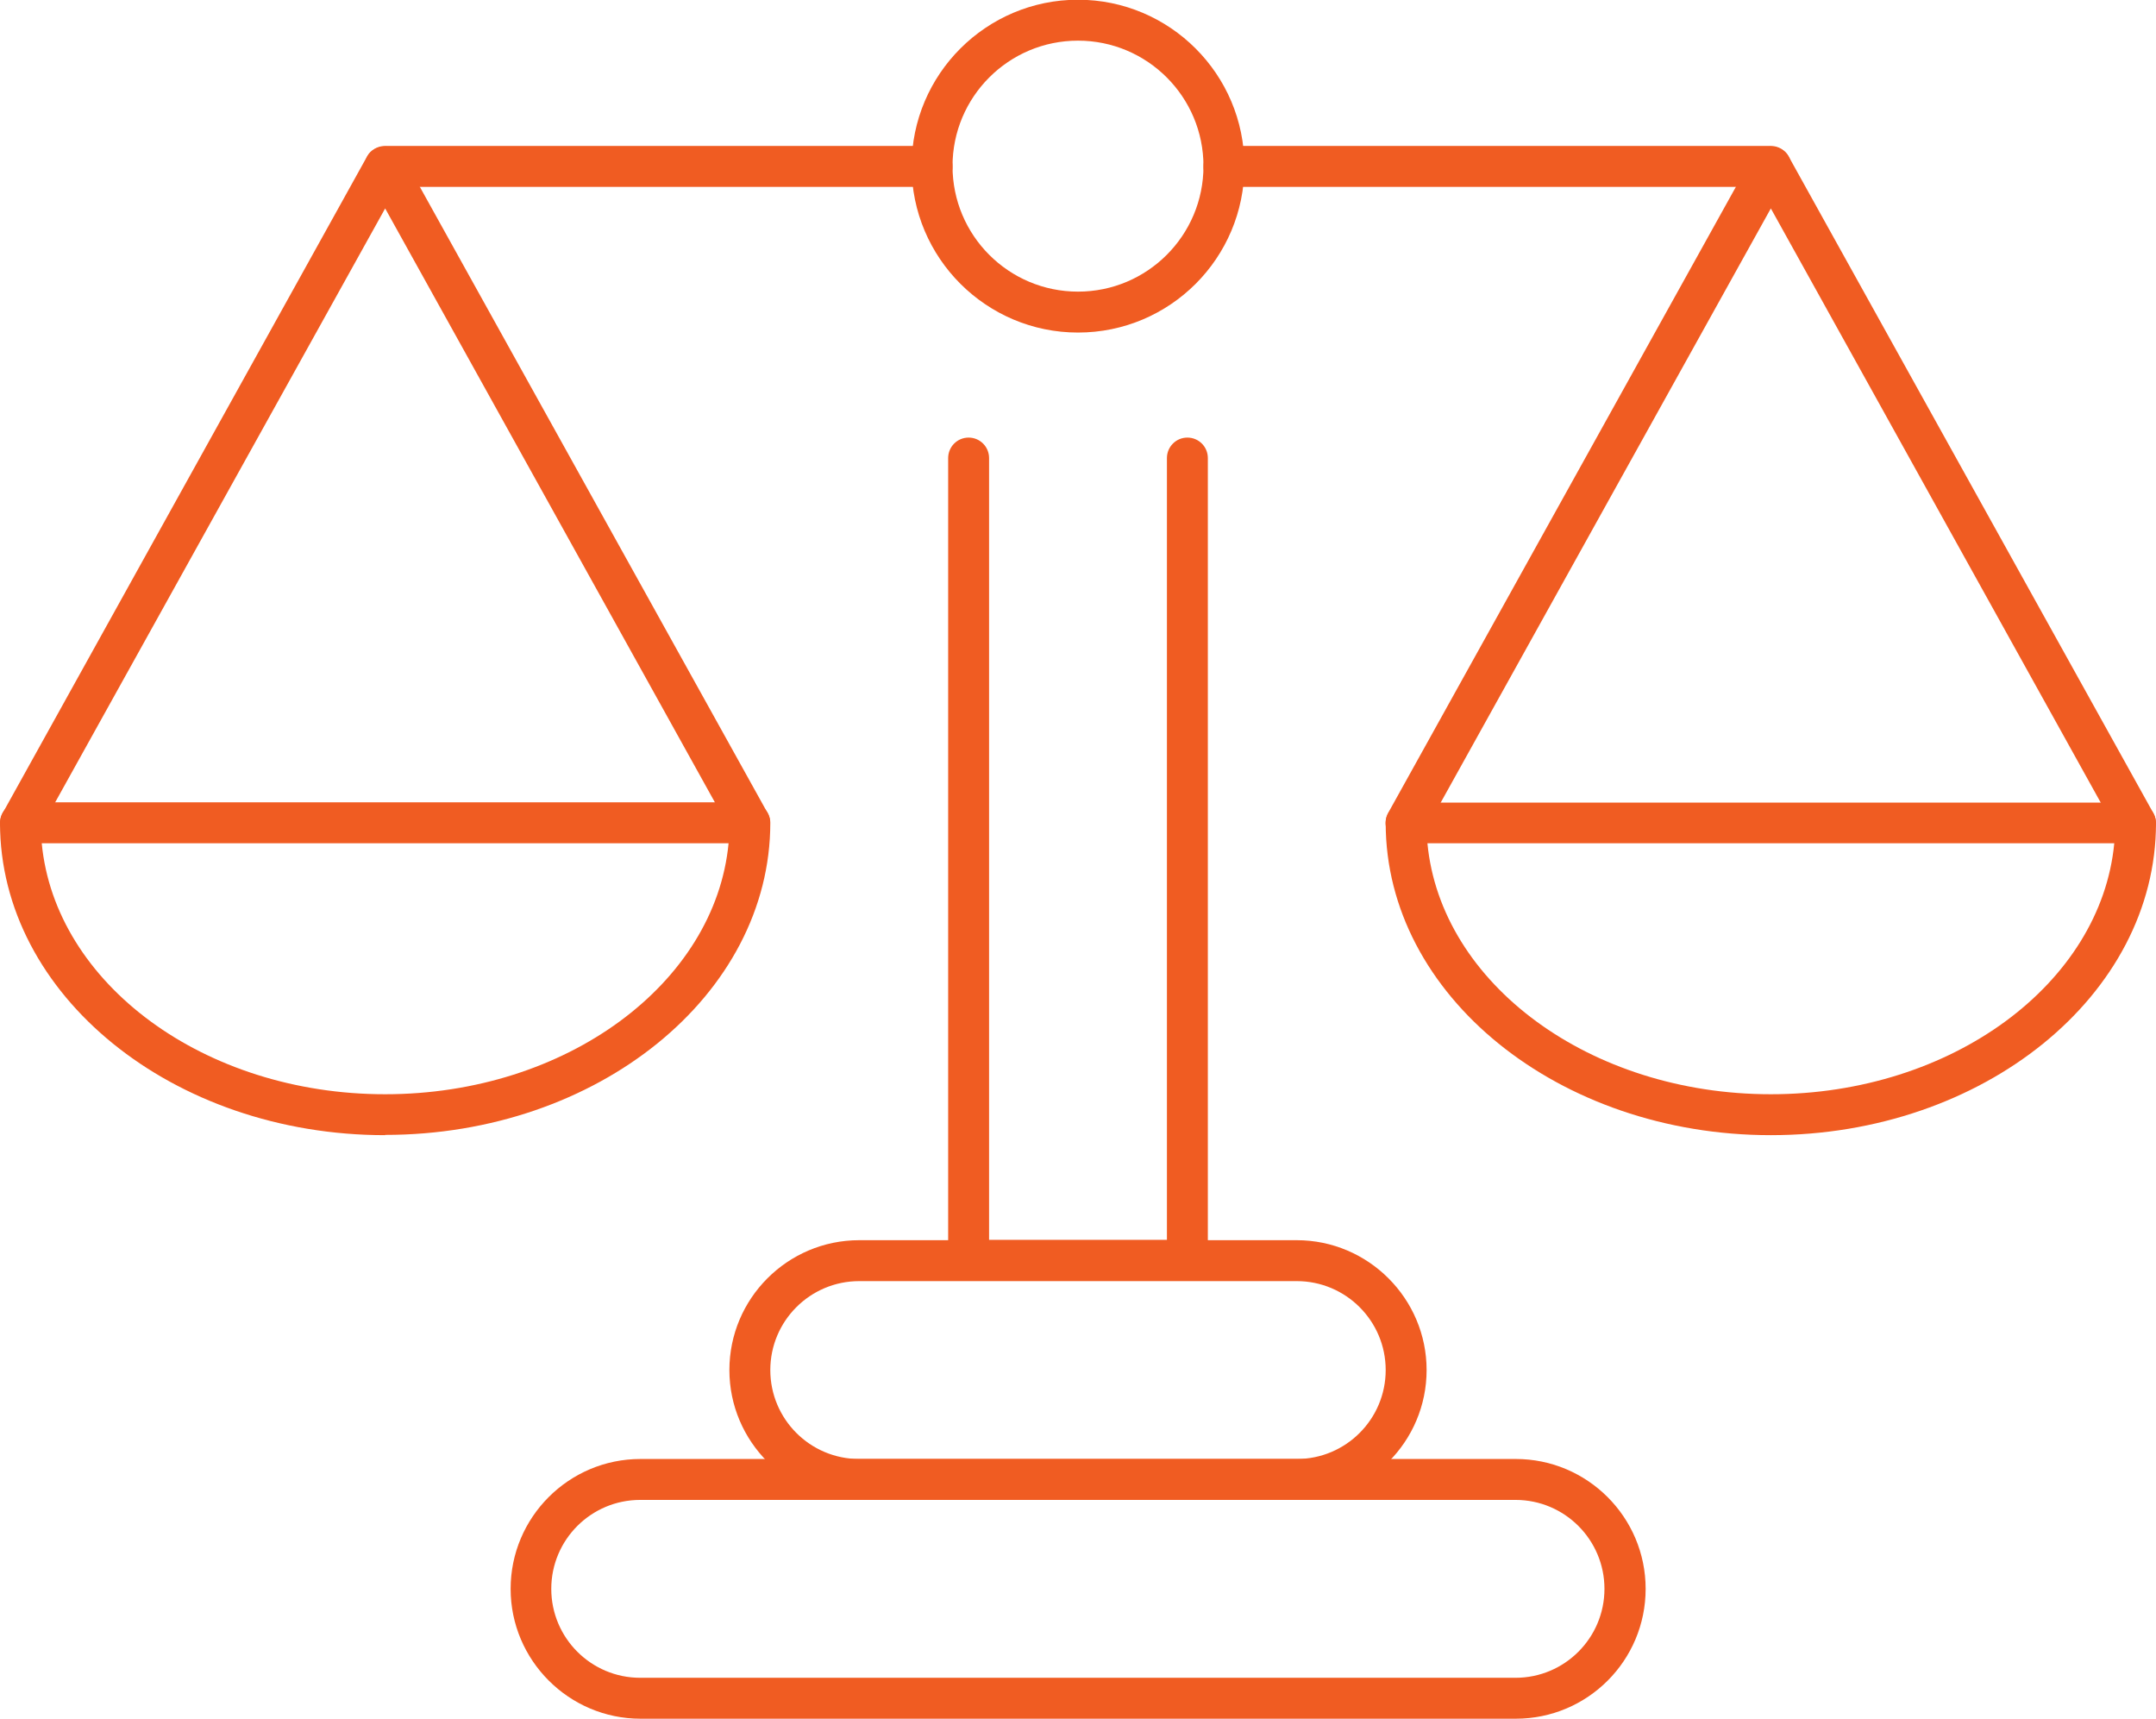 <svg xmlns="http://www.w3.org/2000/svg" id="Layer_2" viewBox="0 0 79.04 63"><defs><style>.cls-1{fill:#f05c22;}</style></defs><g id="Design"><path class="cls-1" d="m55.56,63H23.48c-2.62,0-4.76-2.14-4.76-4.76s2.13-4.76,4.76-4.76h32.09c2.62,0,4.76,2.13,4.76,4.76s-2.13,4.76-4.76,4.76Zm-32.09-8.02c-1.8,0-3.26,1.46-3.26,3.26s1.46,3.26,3.26,3.26h32.09c1.8,0,3.26-1.46,3.26-3.26s-1.46-3.26-3.26-3.26H23.48Z"></path><path class="cls-1" d="m47.54,54.98h-16.04c-2.62,0-4.76-2.14-4.76-4.76s2.13-4.76,4.76-4.76h16.04c2.62,0,4.76,2.14,4.76,4.76s-2.13,4.76-4.76,4.76Zm-16.04-8.02c-1.8,0-3.26,1.46-3.26,3.26s1.46,3.26,3.26,3.26h16.04c1.8,0,3.26-1.46,3.26-3.26s-1.46-3.26-3.26-3.26h-16.04Z"></path><path class="cls-1" d="m43.53,46.95h-8.02c-.41,0-.75-.34-.75-.75v-29.41c0-.41.33-.75.75-.75s.75.34.75.75v28.66h6.52v-28.66c0-.41.33-.75.75-.75s.75.34.75.75v29.41c0,.41-.33.75-.75.75Z"></path><path class="cls-1" d="m39.52,12.19c-3.36,0-6.1-2.73-6.1-6.1s2.74-6.1,6.1-6.1,6.1,2.73,6.1,6.1-2.73,6.1-6.1,6.1Zm0-10.7c-2.54,0-4.6,2.06-4.6,4.6s2.06,4.6,4.6,4.6,4.6-2.06,4.6-4.6-2.06-4.6-4.6-4.6Z"></path><path class="cls-1" d="m34.17,6.85H14.12c-.41,0-.75-.34-.75-.75s.33-.75.75-.75h20.05c.41,0,.75.34.75.75s-.33.75-.75.75Z"></path><path class="cls-1" d="m64.92,6.85h-20.05c-.41,0-.75-.34-.75-.75s.33-.75.75-.75h20.05c.41,0,.75.34.75.75s-.33.75-.75.75Z"></path><path class="cls-1" d="m64.92,41.61c-7.78,0-14.12-5.13-14.12-11.44,0-.41.33-.75.75-.75h26.74c.41,0,.75.34.75.75,0,6.31-6.33,11.44-14.12,11.44Zm-12.59-10.7c.49,5.14,5.95,9.2,12.59,9.2s12.1-4.06,12.59-9.2h-25.17Z"></path><path class="cls-1" d="m78.29,30.91c-.26,0-.52-.14-.66-.38l-12.71-22.89-12.72,22.89c-.2.36-.66.49-1.02.29-.36-.2-.49-.66-.29-1.02l13.37-24.07c.26-.48,1.05-.48,1.31,0l13.37,24.07c.2.36.07.82-.29,1.02-.11.06-.24.09-.36.09Z"></path><path class="cls-1" d="m14.12,41.61C6.33,41.61,0,36.47,0,30.16c0-.41.33-.75.75-.75h26.74c.41,0,.75.34.75.75,0,6.31-6.33,11.44-14.12,11.44ZM1.53,30.91c.49,5.14,5.95,9.2,12.59,9.2s12.1-4.06,12.59-9.2H1.53Z"></path><path class="cls-1" d="m.75,30.91c-.12,0-.25-.03-.36-.09-.36-.2-.49-.66-.29-1.02L13.46,5.73c.26-.48,1.05-.48,1.31,0l13.37,24.07c.2.36.07.82-.29,1.02-.36.2-.82.07-1.02-.29L14.12,7.64,1.4,30.53c-.14.25-.39.38-.66.38Z"></path></g></svg>
